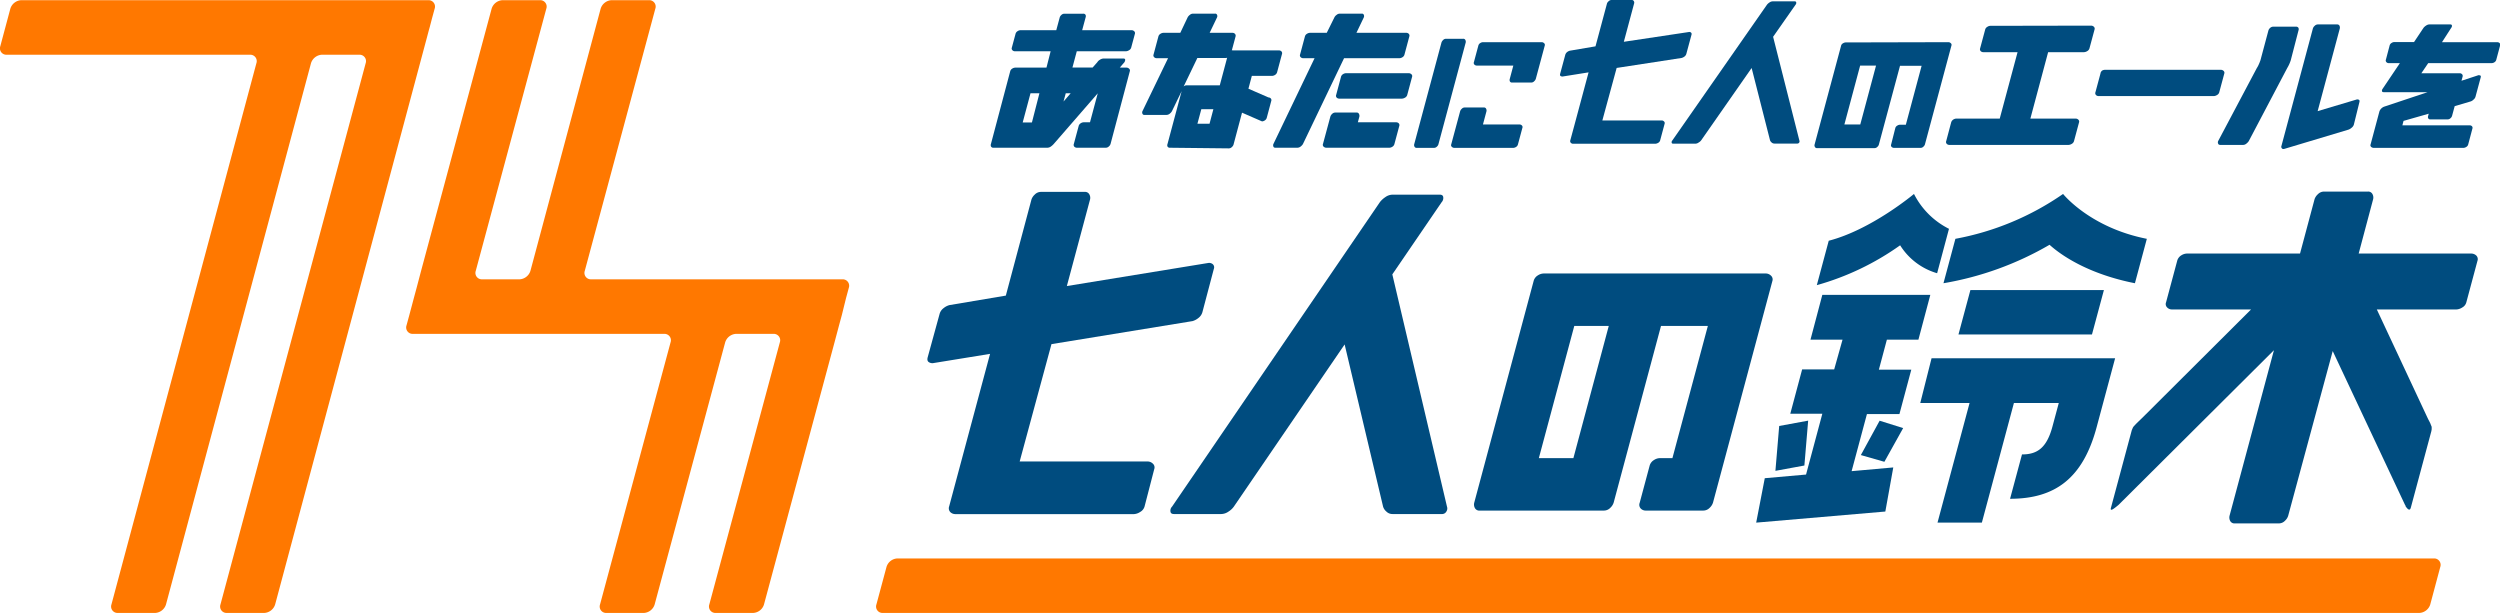 <svg xmlns="http://www.w3.org/2000/svg" viewBox="0 0 390.05 95.63"><defs><style>.cls-1{fill:#004c7f;}.cls-2{fill:#ff7800;}</style></defs><title>suzuki7logo.svg</title><g id="レイヤー_2" data-name="レイヤー 2"><g id="レイヤー_1-2" data-name="レイヤー 1"><path class="cls-1" d="M175.77,10.55a.56.56,0,0,1,.38.16.36.36,0,0,1,.12.42l-3,11.32a.81.81,0,0,1-.26.39.69.69,0,0,1-.51.21H168a.57.57,0,0,1-.37-.15.41.41,0,0,1-.09-.44l.75-2.79a.7.7,0,0,1,.33-.44.86.86,0,0,1,.44-.15h1l1.21-4.52-6.88,7.92a2.82,2.82,0,0,1-.43.38,1,1,0,0,1-.55.19H155a.4.4,0,0,1-.39-.21.54.54,0,0,1,0-.39l3-11.32a.68.68,0,0,1,.33-.43.92.92,0,0,1,.45-.15h4.88L163.92,8h-5.59a.53.53,0,0,1-.36-.15.38.38,0,0,1-.1-.43l.57-2.12a.7.7,0,0,1,.33-.44.86.86,0,0,1,.45-.15h5.58l.54-2a.87.87,0,0,1,.25-.37.67.67,0,0,1,.49-.2H169a.37.37,0,0,1,.38.2.54.54,0,0,1,0,.37l-.54,2h7.72a.59.59,0,0,1,.38.15.39.39,0,0,1,.12.44l-.57,2.12a.67.67,0,0,1-.34.42,1,1,0,0,1-.48.16H168l-.68,2.54h3.15l.74-.84a1.07,1.07,0,0,1,.39-.37,1.1,1.1,0,0,1,.59-.2h3.08c.31,0,.36.19.17.57l-.73.84Zm-13.6,4h-1.39l-1.22,4.56H161Zm4.88,0h-.77l-.35,1.29Z"/><path class="cls-1" d="M182.53,23.05a.39.39,0,0,1-.38-.2.49.49,0,0,1,0-.37l2.21-8.26-1.52,3.14a1.33,1.33,0,0,1-.33.37.83.83,0,0,1-.52.2h-3.42a.3.3,0,0,1-.33-.2.47.47,0,0,1,0-.37l4-8.28h-1.8a.53.53,0,0,1-.36-.15.38.38,0,0,1-.1-.43l.75-2.8a.68.68,0,0,1,.33-.43.92.92,0,0,1,.45-.15h2.64L185.3,2.7a1.2,1.2,0,0,1,.33-.37.76.76,0,0,1,.52-.2h3.4a.31.31,0,0,1,.34.2.47.47,0,0,1,0,.37l-1.16,2.42h3.57a.53.53,0,0,1,.37.15.43.43,0,0,1,.1.43l-.58,2.16a.58.58,0,0,1,.19,0h7.17a.57.57,0,0,1,.37.15.41.41,0,0,1,.09.44l-.75,2.8a.73.73,0,0,1-.33.44.92.92,0,0,1-.45.15h-3.17l-.53,2,3.12,1.36a.56.56,0,0,1,.35.14.39.39,0,0,1,.09.42l-.7,2.62a.7.7,0,0,1-.31.41.89.89,0,0,1-.43.15l-3.12-1.36-1.33,5a.87.87,0,0,1-.26.37.67.67,0,0,1-.47.2Zm2.14-9.55a.67.67,0,0,1,.47-.19h5.17L191.46,9a.52.52,0,0,1-.24.05h-4.41Zm2.15,5.81h1.89l.6-2.27h-1.88Z"/><path class="cls-1" d="M208.2,2.7a1,1,0,0,1,.33-.37.76.76,0,0,1,.52-.2h3.4a.31.31,0,0,1,.34.2.52.52,0,0,1,0,.37l-1.16,2.42h7.79a.55.55,0,0,1,.37.15.41.41,0,0,1,.09.43l-.75,2.8a.68.68,0,0,1-.32.43.92.92,0,0,1-.45.15H209.7l-6.42,13.4a1.39,1.39,0,0,1-.34.37.85.85,0,0,1-.52.2H199c-.19,0-.3-.07-.33-.2a.52.52,0,0,1,0-.37l6.43-13.4h-1.8a.53.53,0,0,1-.36-.15.38.38,0,0,1-.1-.43l.75-2.8a.68.68,0,0,1,.33-.43.92.92,0,0,1,.45-.15H207Zm-1.28,20.35a.64.64,0,0,1-.39-.15.39.39,0,0,1-.12-.44l1.15-4.26a.93.93,0,0,1,.27-.42.69.69,0,0,1,.5-.22h3.32a.37.37,0,0,1,.38.22.64.64,0,0,1,.06.42l-.24.88h6a.57.57,0,0,1,.37.15.41.41,0,0,1,.09.44l-.75,2.79a.7.7,0,0,1-.33.44.89.89,0,0,1-.45.15Zm12.89-11.63a.6.6,0,0,1,.39.16.37.37,0,0,1,.11.42l-.75,2.8a.69.69,0,0,1-.34.43,1.09,1.09,0,0,1-.47.16h-9.82a.57.57,0,0,1-.37-.15.41.41,0,0,1-.09-.44l.75-2.8a.7.7,0,0,1,.32-.43.92.92,0,0,1,.45-.15Z"/><path class="cls-1" d="M220.64,22.52,224.9,6.63a1,1,0,0,1,.25-.38.62.62,0,0,1,.46-.2h2.67a.34.34,0,0,1,.35.2.59.59,0,0,1,.05.38l-4.26,15.89a.76.76,0,0,1-.24.36.62.62,0,0,1-.46.19h-2.67a.35.35,0,0,1-.36-.19A.51.51,0,0,1,220.64,22.52Zm6.24.55a.52.52,0,0,1-.35-.15.33.33,0,0,1-.11-.39l1.39-5.17a.85.85,0,0,1,.25-.38.62.62,0,0,1,.46-.21h3a.35.35,0,0,1,.35.21.58.58,0,0,1,.05.38l-.55,2.06h5.72a.49.49,0,0,1,.34.14.35.35,0,0,1,.09.4l-.69,2.57a.65.65,0,0,1-.3.4.87.87,0,0,1-.41.14ZM240.55,6.58a.54.54,0,0,1,.35.15.34.34,0,0,1,.11.39l-1.39,5.17a.85.85,0,0,1-.25.38.62.62,0,0,1-.46.21h-3a.35.35,0,0,1-.35-.21.58.58,0,0,1,0-.38l.55-2.06h-5.73a.49.49,0,0,1-.33-.14.35.35,0,0,1-.09-.4l.69-2.57a.65.65,0,0,1,.3-.4.84.84,0,0,1,.41-.14Z"/><path class="cls-1" d="M248.93,7.23l1.8-6.71A.82.82,0,0,1,251,.18a.6.6,0,0,1,.44-.18h3.13a.34.34,0,0,1,.34.18.43.43,0,0,1,.05.34l-1.61,6L263.47,5a.42.42,0,0,1,.34.06.31.31,0,0,1,.1.35l-.81,3a.79.79,0,0,1-.3.42,1.36,1.36,0,0,1-.42.21L252.23,10.6,250,18.79h9.25a.51.51,0,0,1,.35.14.35.35,0,0,1,.11.39l-.69,2.57a.63.63,0,0,1-.32.4,1,1,0,0,1-.43.14H245.43a.48.48,0,0,1-.34-.14.38.38,0,0,1-.09-.4l.62-2.29,2.23-8.31-4,.64a.52.52,0,0,1-.35-.06c-.1-.06-.13-.18-.09-.34l.81-3a.87.87,0,0,1,.3-.42,1.17,1.17,0,0,1,.41-.2Z"/><path class="cls-1" d="M264.47,22.42h-3.4c-.17,0-.25-.07-.26-.19a.39.39,0,0,1,.11-.32L275.68.74a1.53,1.53,0,0,1,.39-.35.89.89,0,0,1,.52-.18H280c.16,0,.25.07.25.2a.42.42,0,0,1-.11.33l-3.5,5,4.09,16.15a.38.38,0,0,1,0,.32.35.35,0,0,1-.35.19h-3.54a.64.64,0,0,1-.44-.18.77.77,0,0,1-.24-.33l-2.87-11.28-7.87,11.28a1.17,1.17,0,0,1-.38.33A.91.91,0,0,1,264.47,22.42Z"/><path class="cls-1" d="M304,6.58a.52.52,0,0,1,.35.15.33.33,0,0,1,.11.39l-4.13,15.4a.76.76,0,0,1-.24.36.6.6,0,0,1-.46.19h-4.15a.53.53,0,0,1-.34-.14.36.36,0,0,1-.08-.4L295.7,20a.63.63,0,0,1,.31-.4.84.84,0,0,1,.41-.14h.93l2.46-9.19h-3.37l-3.3,12.29a.76.76,0,0,1-.24.36.6.6,0,0,1-.46.19h-8.92a.35.35,0,0,1-.36-.19.46.46,0,0,1-.05-.36l4.13-15.4a.58.58,0,0,1,.3-.4.84.84,0,0,1,.41-.14Zm-11.3,3.65h-2.48l-2.46,9.19h2.48Z"/><path class="cls-1" d="M326.27,4a.64.64,0,0,1,.4.16.41.41,0,0,1,.12.45L326,7.54a.73.73,0,0,1-.36.44,1,1,0,0,1-.49.16h-5.6L316.78,18.5h7.07a.62.62,0,0,1,.4.16.4.4,0,0,1,.12.44l-.78,2.9a.72.72,0,0,1-.36.45,1.11,1.11,0,0,1-.49.16H304.12a.56.56,0,0,1-.38-.16.41.41,0,0,1-.09-.45l.77-2.9a.81.81,0,0,1,.34-.45,1,1,0,0,1,.47-.15H312l2.78-10.36h-5.36a.57.57,0,0,1-.38-.15.42.42,0,0,1-.1-.45l.78-2.9a.68.68,0,0,1,.34-.45.85.85,0,0,1,.46-.16Z"/><path class="cls-1" d="M328.51,10.89h18a.62.62,0,0,1,.4.16.39.39,0,0,1,.12.44l-.78,2.9a.68.68,0,0,1-.36.44,1,1,0,0,1-.48.16h-18a.55.55,0,0,1-.38-.15.41.41,0,0,1-.1-.45l.78-2.9A.69.69,0,0,1,328,11,1,1,0,0,1,328.51,10.89Z"/><path class="cls-1" d="M352.11,10.62a3.17,3.17,0,0,0,.25-.45c.09-.2.17-.37.22-.52l.09-.23,1.25-4.67a.91.91,0,0,1,.26-.39.74.74,0,0,1,.51-.2h3.52a.41.41,0,0,1,.4.2.54.54,0,0,1,0,.39L357.4,9.42a5.86,5.86,0,0,1-.55,1.2l-6,11.4a1.66,1.66,0,0,1-.37.39.81.81,0,0,1-.52.2h-3.54c-.19,0-.31-.07-.35-.21a.49.49,0,0,1,0-.38Zm15.14,8.82a1,1,0,0,1-.35.49,1.49,1.49,0,0,1-.47.29l-10,3a.44.44,0,0,1-.32,0,.4.4,0,0,1-.19-.34l4.93-18.41a.86.86,0,0,1,.27-.42.71.71,0,0,1,.54-.24h3A.39.39,0,0,1,365,4a.68.68,0,0,1,.06.43l-3.46,12.91,6-1.79a.55.55,0,0,1,.4,0q.19.08.12.36Z"/><path class="cls-1" d="M377.78,11.43h6a.48.48,0,0,1,.34.14.38.38,0,0,1,.09.4l-.17.63,2.53-.83a.39.39,0,0,1,.35,0c.13,0,.17.14.12.31l-.81,3a.9.9,0,0,1-.31.46,1.15,1.15,0,0,1-.43.28l-2.51.74-.41,1.52a.76.76,0,0,1-.24.36.65.65,0,0,1-.46.19h-2.66a.37.37,0,0,1-.37-.19.51.51,0,0,1,0-.36l.09-.34L375,18.86l-.18.69h10.5a.52.52,0,0,1,.34.13.37.37,0,0,1,.08.4l-.65,2.45a.63.63,0,0,1-.31.4.84.84,0,0,1-.41.14H370.32a.61.61,0,0,1-.36-.14.34.34,0,0,1-.1-.4l1.38-5.16a1.28,1.28,0,0,1,.74-.73l6.78-2.26H371.9c-.17,0-.26-.07-.27-.2a.52.52,0,0,1,.11-.33l2.69-4h-1.76a.48.48,0,0,1-.34-.15.37.37,0,0,1-.08-.4l.58-2.2a.63.63,0,0,1,.31-.4.84.84,0,0,1,.41-.14h3.09l1.48-2.22a1.59,1.59,0,0,1,.4-.35.91.91,0,0,1,.52-.18h3.25c.17,0,.26.07.26.2a.43.43,0,0,1-.11.33L381,6.58h8.64a.53.53,0,0,1,.34.14.36.36,0,0,1,.08.4l-.59,2.2a.64.64,0,0,1-.3.4.81.81,0,0,1-.41.13h-9.91Z"/><path class="cls-2" d="M67.81,1.37a1,1,0,0,0-1-1.34H3.3A1.88,1.88,0,0,0,1.61,1.37L.05,7.2A1,1,0,0,0,1,8.54H39a1,1,0,0,1,1,1.33L17.39,94.3a1,1,0,0,0,1,1.33h5.84A1.88,1.88,0,0,0,25.9,94.3L48.52,9.87a1.88,1.88,0,0,1,1.69-1.33h5.84a1,1,0,0,1,1,1.33L34.4,94.3a1,1,0,0,0,1,1.33h5.84a1.88,1.88,0,0,0,1.69-1.33L66.67,5.62c.19-.73.36-1.33.36-1.33s.16-.6.35-1.34Z"/><path class="cls-2" d="M92.24,43.58a1,1,0,0,1-1-1.33l11-40.88a1,1,0,0,0-1-1.34H95.4a1.88,1.88,0,0,0-1.69,1.34L82.76,42.25a1.88,1.88,0,0,1-1.69,1.33H75.23a1,1,0,0,1-1-1.33l11-40.88a1,1,0,0,0-1-1.34H78.39A1.88,1.88,0,0,0,76.7,1.37l-11,40.88L65,44.91l-.43,1.59-.71,2.67-.43,1.58a1,1,0,0,0,1,1.34h39.19a1,1,0,0,1,1,1.33l-11,40.88a1,1,0,0,0,1,1.33h5.84a1.86,1.86,0,0,0,1.68-1.33l11-40.88a1.88,1.88,0,0,1,1.69-1.33h5.84a1,1,0,0,1,1,1.33l-11,40.88a1,1,0,0,0,1,1.33h5.84a1.86,1.86,0,0,0,1.69-1.33l11-40.88.71-2.67.43-1.58L132,46.5l.43-1.59a1,1,0,0,0-1-1.33Z"/><path class="cls-1" d="M156.93,46.12l4-15a1.84,1.84,0,0,1,.52-.77,1.34,1.34,0,0,1,1-.41h6.79a.74.74,0,0,1,.73.41,1.07,1.07,0,0,1,.1.77l-3.62,13.51,22-3.59a.91.91,0,0,1,.73.15.65.65,0,0,1,.2.77L187.6,48.7a1.74,1.74,0,0,1-.66.94,2.52,2.52,0,0,1-.89.46l-22,3.59L159.09,72h20a1.17,1.17,0,0,1,.77.33.79.79,0,0,1,.22.88L178.58,79a1.42,1.42,0,0,1-.7.88,1.93,1.93,0,0,1-.94.33H149a1.11,1.11,0,0,1-.73-.31.86.86,0,0,1-.18-.9l1.38-5.15,5-18.64-8.79,1.43a1,1,0,0,1-.75-.13c-.23-.14-.29-.4-.19-.77L146.59,49a1.69,1.69,0,0,1,.65-.94,2.4,2.4,0,0,1,.9-.46Z"/><path class="cls-1" d="M190.54,80.2h-7.38c-.35,0-.54-.15-.55-.44a.87.87,0,0,1,.25-.71l32.43-47.51a3.51,3.51,0,0,1,.83-.77,2,2,0,0,1,1.14-.4h7.37c.35,0,.54.15.55.45a.94.94,0,0,1-.25.72l-7.7,11.27,8.53,36.24a.84.84,0,0,1-.07.71.77.77,0,0,1-.77.44h-7.67a1.33,1.33,0,0,1-.95-.39,1.64,1.64,0,0,1-.51-.76l-6-25.31L192.5,79.05a2.92,2.92,0,0,1-.82.76A2.06,2.06,0,0,1,190.54,80.2Z"/><path class="cls-1" d="M275.52,42.67a1.15,1.15,0,0,1,.77.32.8.8,0,0,1,.23.88l-9.26,34.56a1.91,1.91,0,0,1-.53.81,1.38,1.38,0,0,1-1,.42h-9a1.06,1.06,0,0,1-.73-.31.84.84,0,0,1-.18-.89l1.55-5.78a1.47,1.47,0,0,1,.66-.89,1.73,1.73,0,0,1,.9-.31h2l5.53-20.63h-7.31l-7.39,27.58a1.91,1.91,0,0,1-.53.81,1.38,1.38,0,0,1-1,.42H230.88a.77.77,0,0,1-.78-.42,1.16,1.16,0,0,1-.09-.81l9.26-34.56a1.44,1.44,0,0,1,.66-.9,1.77,1.77,0,0,1,.89-.3ZM251,50.85h-5.38l-5.53,20.63h5.39Z"/><path class="cls-1" d="M296.46,38.27a41.79,41.79,0,0,1-13,6.22l1.86-6.93c6.68-1.73,13.3-7.3,13.3-7.3a12.3,12.3,0,0,0,5.46,5.44l-1.85,6.93A10.15,10.15,0,0,1,296.46,38.27ZM277,73.46l.59-7,4.52-.83-.59,7Zm17.15,6.35L274,81.54l1.34-6.93,6.44-.57,2.54-9.49h-5l1.85-6.92h5L287.47,53h-5L284.32,46h16.85L299.31,53h-4.92l-1.25,4.68h5.06l-1.85,6.92h-5.07l-2.39,8.91,6.5-.58Zm-.89-14.17,3.67,1.15L294,72.05,290.33,71Z"/><path class="cls-1" d="M321.88,30.26s4.17,5.25,13.07,7l-1.86,6.93c-7.12-1.41-11.36-4.23-13.32-6a49.18,49.18,0,0,1-16.55,6l1.86-6.93A43.21,43.21,0,0,0,321.88,30.26ZM301.36,55.9H330l-2.87,10.7c-2.13,8-6.47,11.22-13.52,11.22l1.86-6.92c2.37,0,3.84-1,4.74-4.3l1-3.72h-7l-5,18.66h-6.92l5-18.66h-7.69Zm26.89-10.64-1.86,6.92H305.56l1.86-6.92Z"/><path class="cls-1" d="M357,80.48a1.77,1.77,0,0,1-.5.77,1.32,1.32,0,0,1-1,.41h-6.81a.74.74,0,0,1-.75-.41,1.17,1.17,0,0,1-.09-.77l6.93-25.84L330.54,78.77c-.65.54-1,.79-1.13.76s-.1-.13-.05-.34l3.19-11.88a1.6,1.6,0,0,1,.12-.35l.11-.26a1.46,1.46,0,0,1,.22-.28l.27-.29.46-.45.58-.56,16.9-16.84H338.83a1,1,0,0,1-.7-.3.74.74,0,0,1-.18-.82l1.73-6.45a1.42,1.42,0,0,1,.63-.86,1.75,1.75,0,0,1,.85-.29h17.69l2.27-8.49a1.84,1.84,0,0,1,.52-.77,1.34,1.34,0,0,1,1-.41h6.79a.74.74,0,0,1,.73.41,1.12,1.12,0,0,1,.1.77L368,39.56h17.61a1.17,1.17,0,0,1,.72.29.79.79,0,0,1,.2.86l-1.73,6.45a1.29,1.29,0,0,1-.65.82,1.83,1.83,0,0,1-.88.3H370.83l7.88,16.84c.07.15.16.34.28.56s.19.38.22.45a3.05,3.05,0,0,0,.11.29.53.53,0,0,1,.07.28c0,.07,0,.15,0,.26a2.86,2.86,0,0,1-.06.35l-3.19,11.88c-.13.49-.41.41-.83-.22a.19.19,0,0,1,0-.09l-.08-.11-11.28-24Z"/><path class="cls-2" d="M377.48,95.63a1.88,1.88,0,0,0,1.69-1.33l1.56-5.84a1,1,0,0,0-1-1.33H140a1.86,1.86,0,0,0-1.69,1.33l-1.57,5.84a1,1,0,0,0,1,1.33Z"/></g></g></svg>